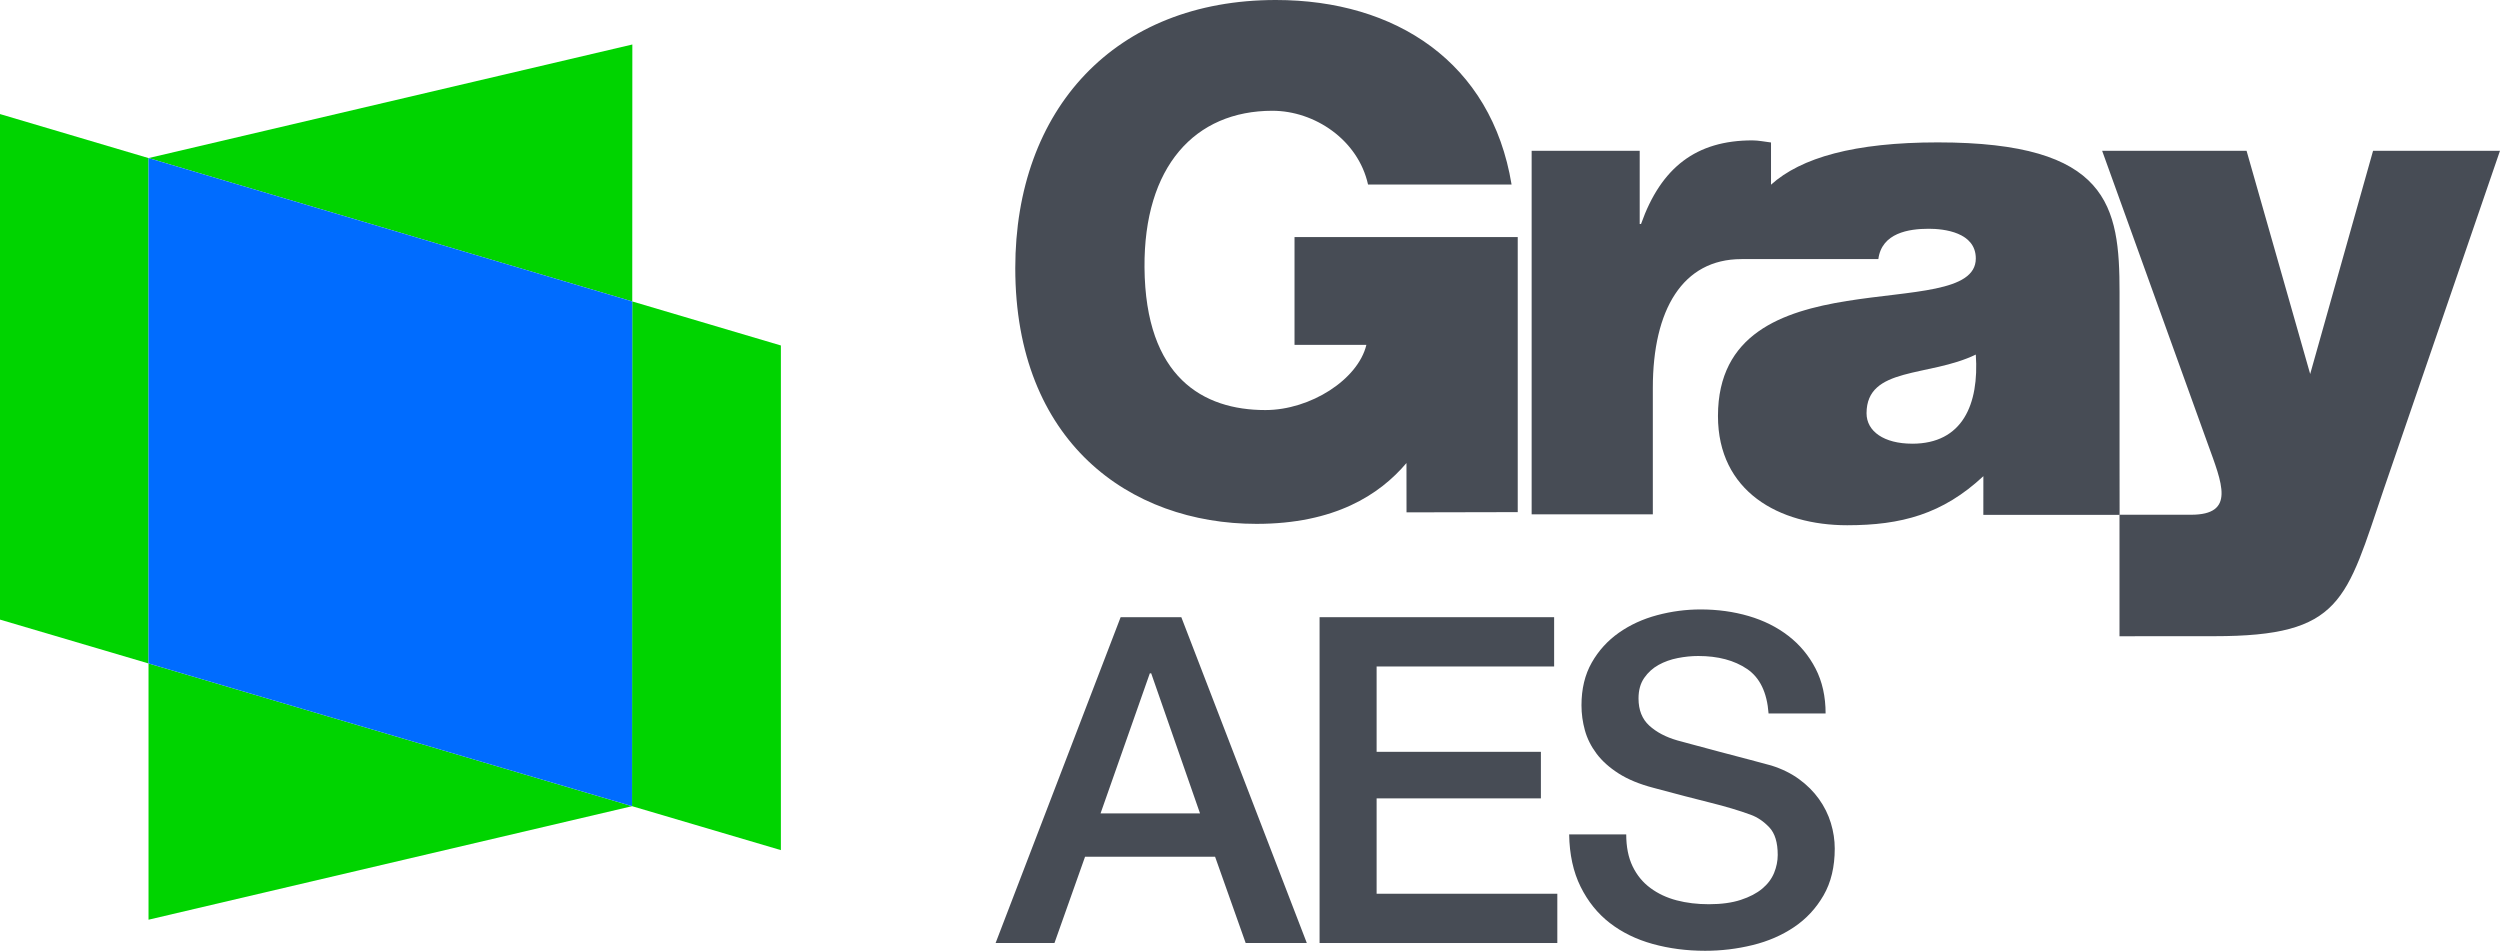 <svg id="Layer_2" xmlns="http://www.w3.org/2000/svg" viewBox="0 0 1371.01 521.41">
  <defs>
    <style>
      .cls-1 {
        fill: #006cff;
      }

      .cls-2 {
        fill: #00d400;
      }

      .cls-3 {
        fill-rule: evenodd;
      }

      .cls-3, .cls-4 {
        fill: #474c55;
      }
    </style>
  </defs>
  <g id="Layer_1-2">
    <g>
      <g>
        <path class="cls-3" d="M1048.66,243.32c-15.51,0-25.04-6.81-25.04-16.66,0-25.78,34.12-19.71,59.92-32.21,1.87,27.29-7.24,48.88-34.88,48.88M1162.4,282.36s-.03-17.8-.03-29.17v-92.87c0-47.36-5.71-82.23-99.69-82.23-45.78,0-75.02,8.38-91.45,23.2v-23.15c-3.44-.4-6.84-1.15-10.24-1.15-30.72,0-50.05,14.77-61.04,45.85h-.73v-40.15h-59.26v199.36h66.46v-69.37c0-42.83,16.34-70.58,48.56-70.58.05,0,.1-.01.13-.01h74.98c1.88-14.35,16.65-16.63,27.64-16.63,8.35,0,25.81,1.91,25.81,16.29,0,37.16-141.4-3.78-141.4,86.41,0,41.32,33.39,59.89,70.87,59.89,29.58,0,52.33-6.05,74.68-26.91l-.02,21.22h74.74Z"></path>
        <path class="cls-4" d="M1232.03,82.69h-79.21l57.83,160.43c7.94,21.99,15.51,39.17-9.11,39.17h-39.2v66.63c30.38,0,32.88-.03,52.03-.03,70.13,0,72.1-19.45,92.99-80.88l63.64-185.32h-69.6l-34.49,122.42-34.89-122.42"></path>
        <path class="cls-4" d="M832.34,130h-122.42v59.13h39.41c-4.55,18.95-30.62,35.75-55.41,35.75-34.05,0-65.8-17.8-66.27-78.2-.41-55.31,27.58-85.93,70.15-85.93,23.1,0,46.97,15.89,52.44,40.44h78.71C817.93,34.12,765.26,0,699.68,0c-88.29,0-142.9,59.9-142.9,147.06,0,95.14,62.57,140.23,132.31,140.23,42.79,0,67.45-15.91,82.22-33.36l.03,27.05,60.99-.13v-150.85"></path>
      </g>
      <g>
        <path class="cls-4" d="M614.55,338.47h33.29l68.82,178.68h-33.53l-16.77-47.3h-71.32l-16.77,47.3h-32.28l68.57-178.68ZM603.54,446.08h54.56l-26.78-76.83h-.75l-27.03,76.83Z"></path>
        <path class="cls-4" d="M723.66,338.47h128.63v27.03h-97.35v46.8h90.09v25.53h-90.09v52.3h99.1v27.02h-130.38v-178.68Z"></path>
        <path class="cls-4" d="M891.83,457.59c0,6.84,1.17,12.68,3.5,17.52,2.34,4.84,5.59,8.8,9.76,11.88,4.17,3.09,8.97,5.34,14.39,6.76,5.42,1.42,11.3,2.13,17.64,2.13,6.84,0,12.68-.79,17.52-2.38,4.84-1.58,8.76-3.63,11.76-6.13,3-2.5,5.17-5.38,6.51-8.63,1.33-3.26,2-6.55,2-9.89,0-6.84-1.54-11.89-4.63-15.14-3.09-3.25-6.47-5.54-10.14-6.88-6.34-2.33-13.73-4.54-22.15-6.63-8.43-2.09-18.81-4.8-31.16-8.13-7.67-2-14.06-4.63-19.14-7.88-5.09-3.25-9.14-6.88-12.14-10.89-3-4-5.13-8.26-6.38-12.76-1.25-4.5-1.88-9.09-1.88-13.76,0-9.01,1.88-16.81,5.63-23.4,3.75-6.59,8.72-12.05,14.89-16.39,6.17-4.34,13.18-7.55,21.02-9.64,7.84-2.09,15.77-3.13,23.77-3.13,9.34,0,18.14,1.21,26.4,3.63,8.26,2.42,15.52,6.05,21.77,10.88,6.26,4.84,11.22,10.8,14.89,17.9,3.67,7.09,5.51,15.31,5.51,24.65h-31.28c-.84-11.51-4.76-19.65-11.76-24.4-7.01-4.75-15.93-7.13-26.78-7.13-3.67,0-7.42.37-11.26,1.13-3.84.75-7.34,2-10.51,3.75-3.17,1.75-5.8,4.13-7.88,7.13-2.09,3.01-3.13,6.76-3.13,11.26,0,6.34,1.96,11.31,5.88,14.89,3.92,3.59,9.05,6.3,15.39,8.13.66.17,3.29.87,7.88,2.13,4.59,1.25,9.72,2.62,15.39,4.13,5.67,1.5,11.22,2.97,16.64,4.38,5.42,1.42,9.3,2.46,11.64,3.13,5.84,1.83,10.92,4.34,15.26,7.51,4.34,3.17,7.97,6.8,10.89,10.89,2.92,4.09,5.09,8.47,6.51,13.14,1.42,4.67,2.13,9.34,2.13,14.01,0,10.01-2.04,18.56-6.13,25.65-4.09,7.09-9.47,12.89-16.14,17.39-6.68,4.5-14.26,7.8-22.77,9.88-8.51,2.09-17.18,3.13-26.03,3.13-10.18,0-19.77-1.25-28.78-3.75-9.01-2.5-16.85-6.34-23.52-11.51-6.68-5.17-12.01-11.8-16.02-19.9-4-8.09-6.09-17.64-6.26-28.65h31.28Z"></path>
      </g>
      <g>
        <polygon class="cls-2" points="0 62.55 0 339.79 81.45 363.84 81.45 86.69 0 62.55"></polygon>
        <polygon class="cls-2" points="428.24 189.46 346.73 165.31 346.62 442.11 428.24 466.21 428.24 189.46"></polygon>
        <polygon class="cls-2" points="81.45 504.37 346.62 442.12 346.62 442.11 81.45 363.84 81.45 504.37"></polygon>
        <polygon class="cls-2" points="346.78 24.4 81.45 86.69 81.45 86.69 346.73 165.31 346.78 24.4"></polygon>
        <polygon class="cls-1" points="81.45 86.69 81.45 363.84 346.62 442.11 346.73 165.31 81.45 86.69"></polygon>
      </g>
    </g>
  </g>
</svg>